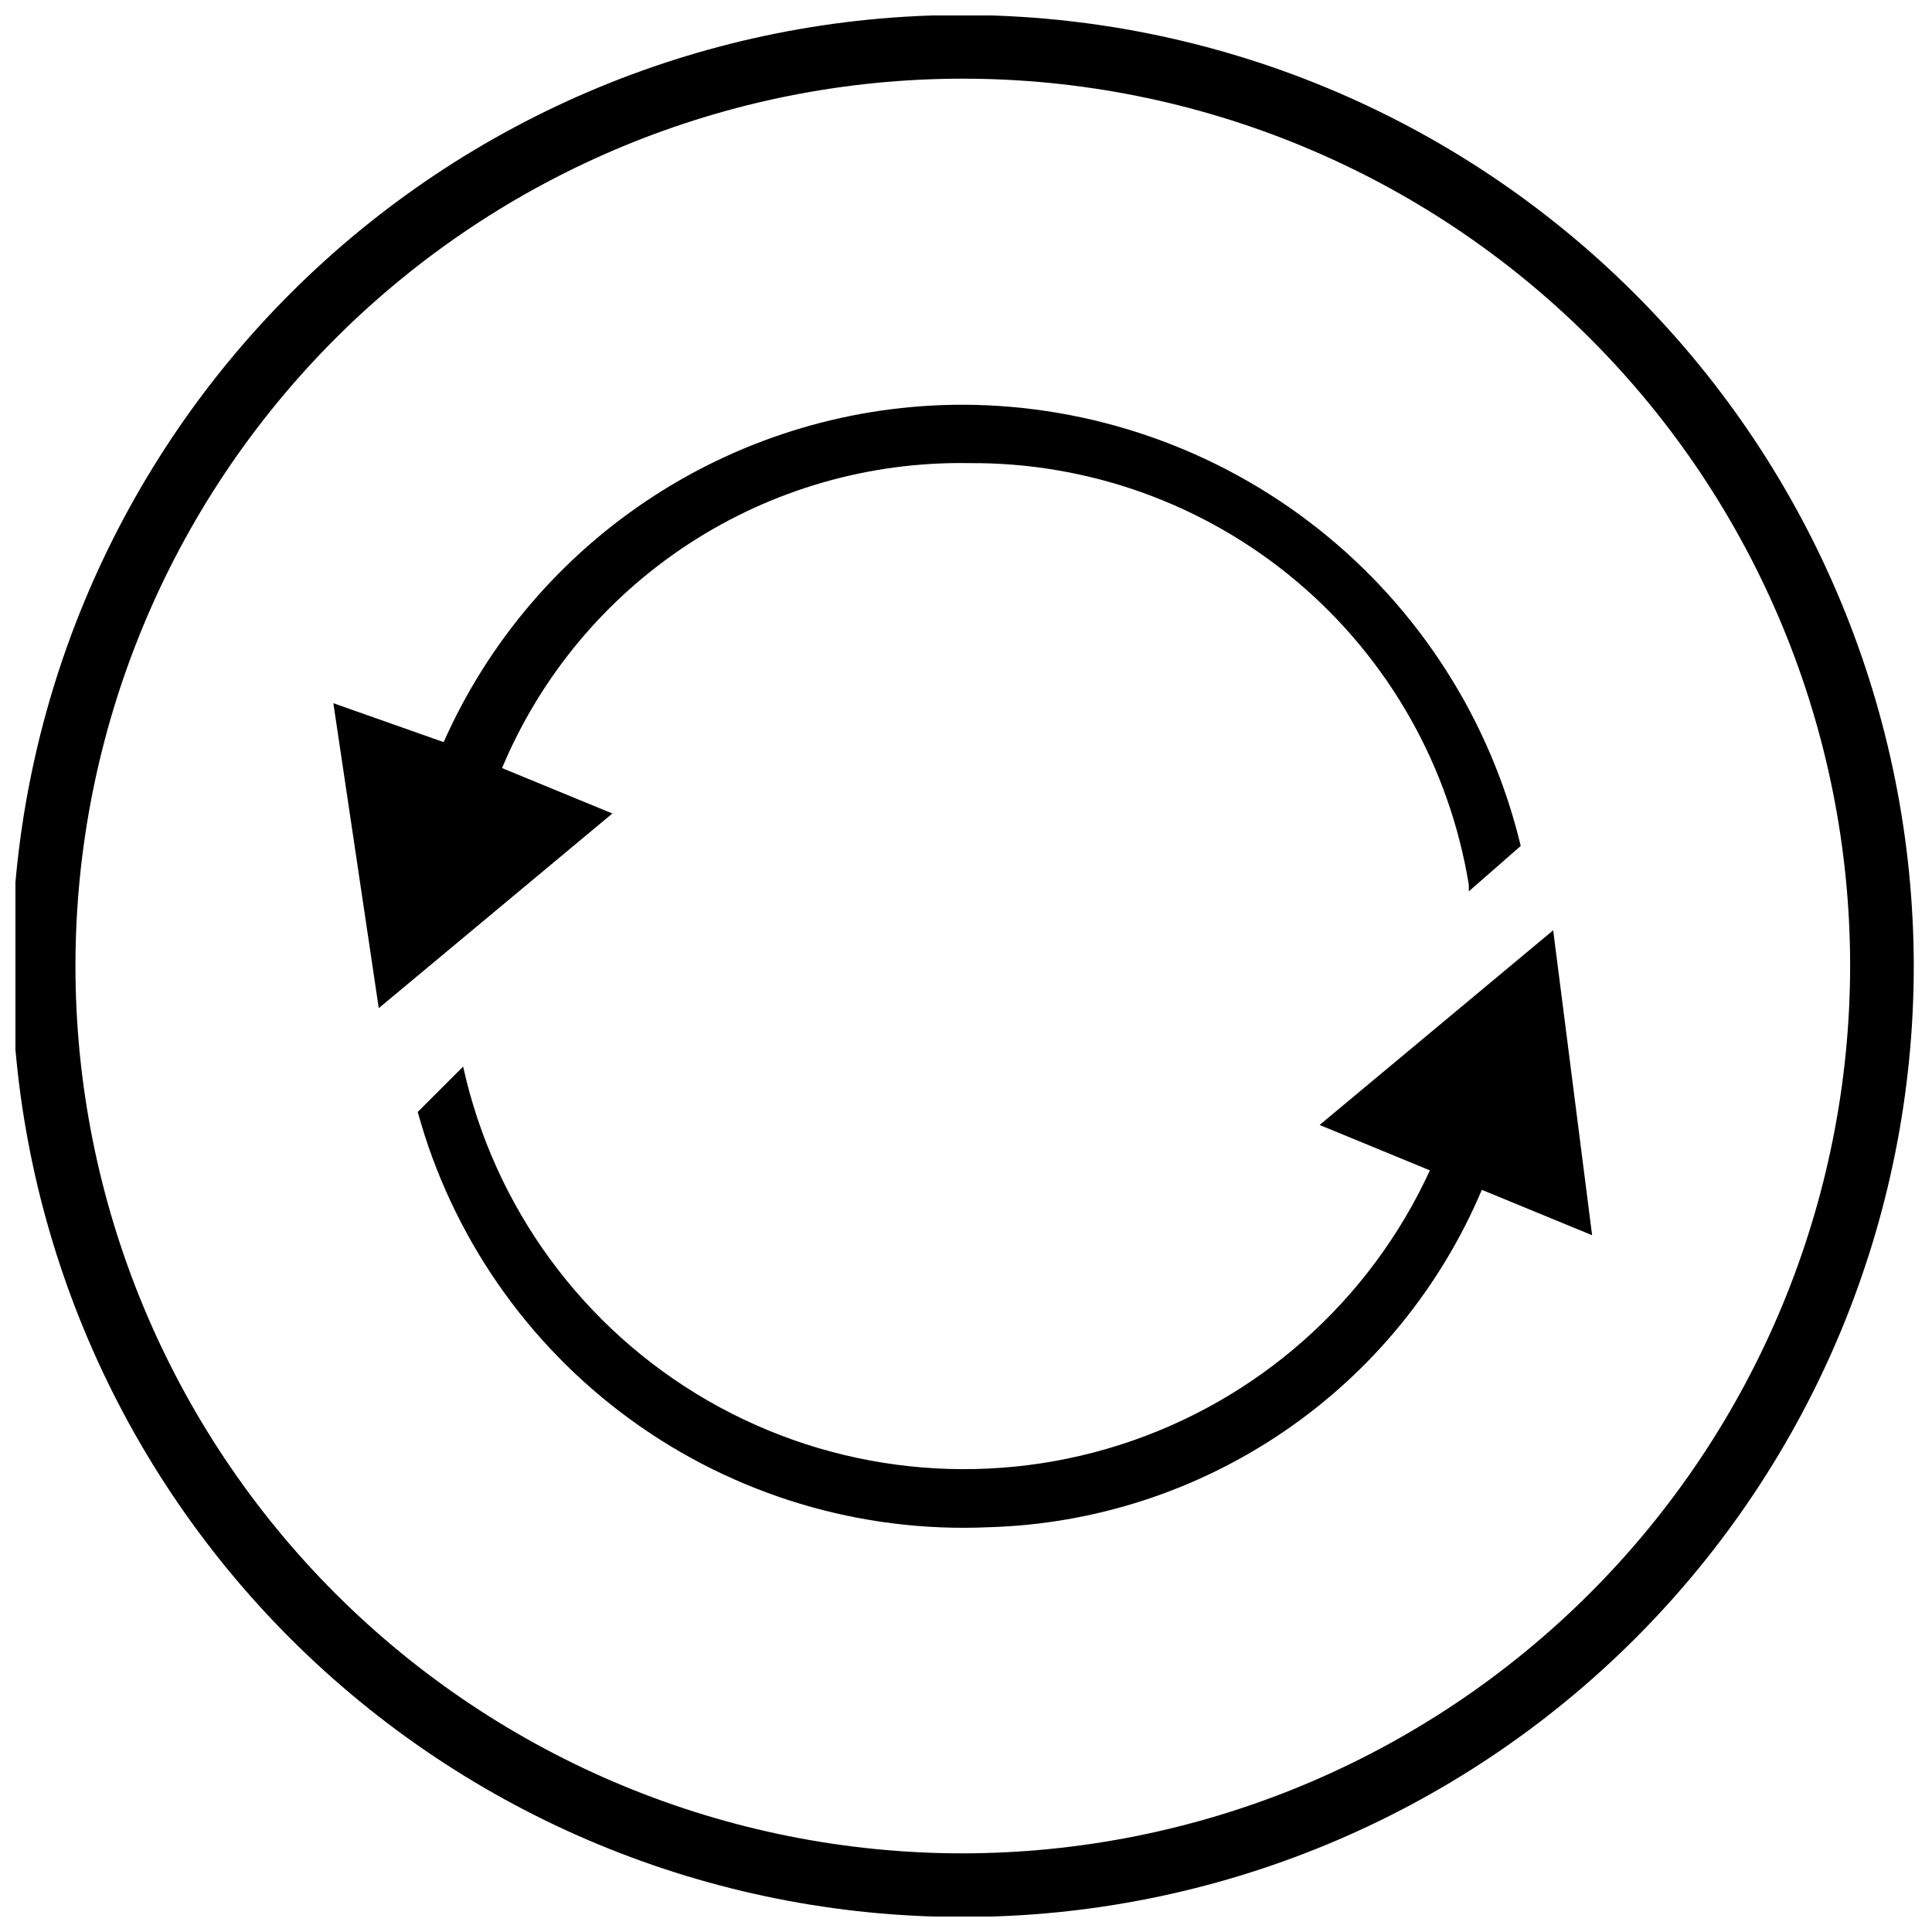 <?xml version="1.0" encoding="UTF-8"?>
<!-- Uploaded to: ICON Repo, www.iconrepo.com, Generator: ICON Repo Mixer Tools -->
<svg width="800px" height="800px" version="1.1" viewBox="144 144 512 512" xmlns="http://www.w3.org/2000/svg">
 <defs>
  <clipPath id="a">
   <path d="m148.09 148.09h503.81v503.81h-503.81z"/>
  </clipPath>
 </defs>
 <g clip-path="url(#a)">
  <path d="m399.15 147.97c-66.84-0.004-130.95 26.547-178.21 73.809s-73.82 111.36-73.824 178.21c-0.004 66.84 26.547 130.95 73.809 178.21s111.36 73.82 178.21 73.824c66.84 0.004 130.95-26.547 178.21-73.809 47.266-47.262 73.82-111.36 73.824-178.21-0.074-66.816-26.648-130.88-73.895-178.12-47.246-47.246-111.3-73.828-178.12-73.91zm0 487.19c-62.363 0-122.18-24.773-166.28-68.875-44.098-44.102-68.875-103.91-68.875-166.28 0-62.367 24.777-122.18 68.875-166.28 44.102-44.098 103.91-68.875 166.28-68.875 62.367 0 122.18 24.777 166.28 68.875 44.098 44.102 68.875 103.91 68.875 166.28-0.07 62.348-24.871 122.12-68.953 166.2-44.086 44.082-103.86 68.883-166.2 68.953z"/>
 </g>
 <path d="m277.05 347.55c10.176-24.316 27.418-45.016 49.488-59.426 22.074-14.406 47.961-21.859 74.316-21.391 31.773-0.23 62.582 10.91 86.863 31.406 24.277 20.496 40.43 49 45.535 80.359v1.719l13.758-12.035c-7.969-33.246-26.883-62.852-53.699-84.059-26.82-21.203-59.988-32.781-94.176-32.867-29.125-0.008-57.621 8.438-82.039 24.309-24.418 15.871-43.707 38.488-55.523 65.105l-29.23-10.316 12.035 80.816 61.902-51.586z"/>
 <path d="m555.61 390.54-61.902 51.586 29.23 12.035c-15.945 34.73-45.781 61.141-82.191 72.754s-76.027 7.359-109.14-11.719c-33.113-19.082-56.66-51.223-64.871-88.547l-12.035 12.035c9.012 32.777 28.895 61.52 56.387 81.516 27.496 19.996 60.965 30.055 94.926 28.531 28.062-0.809 55.301-9.668 78.469-25.52 23.168-15.852 41.293-38.031 52.215-63.895l29.23 12.035z"/>
</svg>